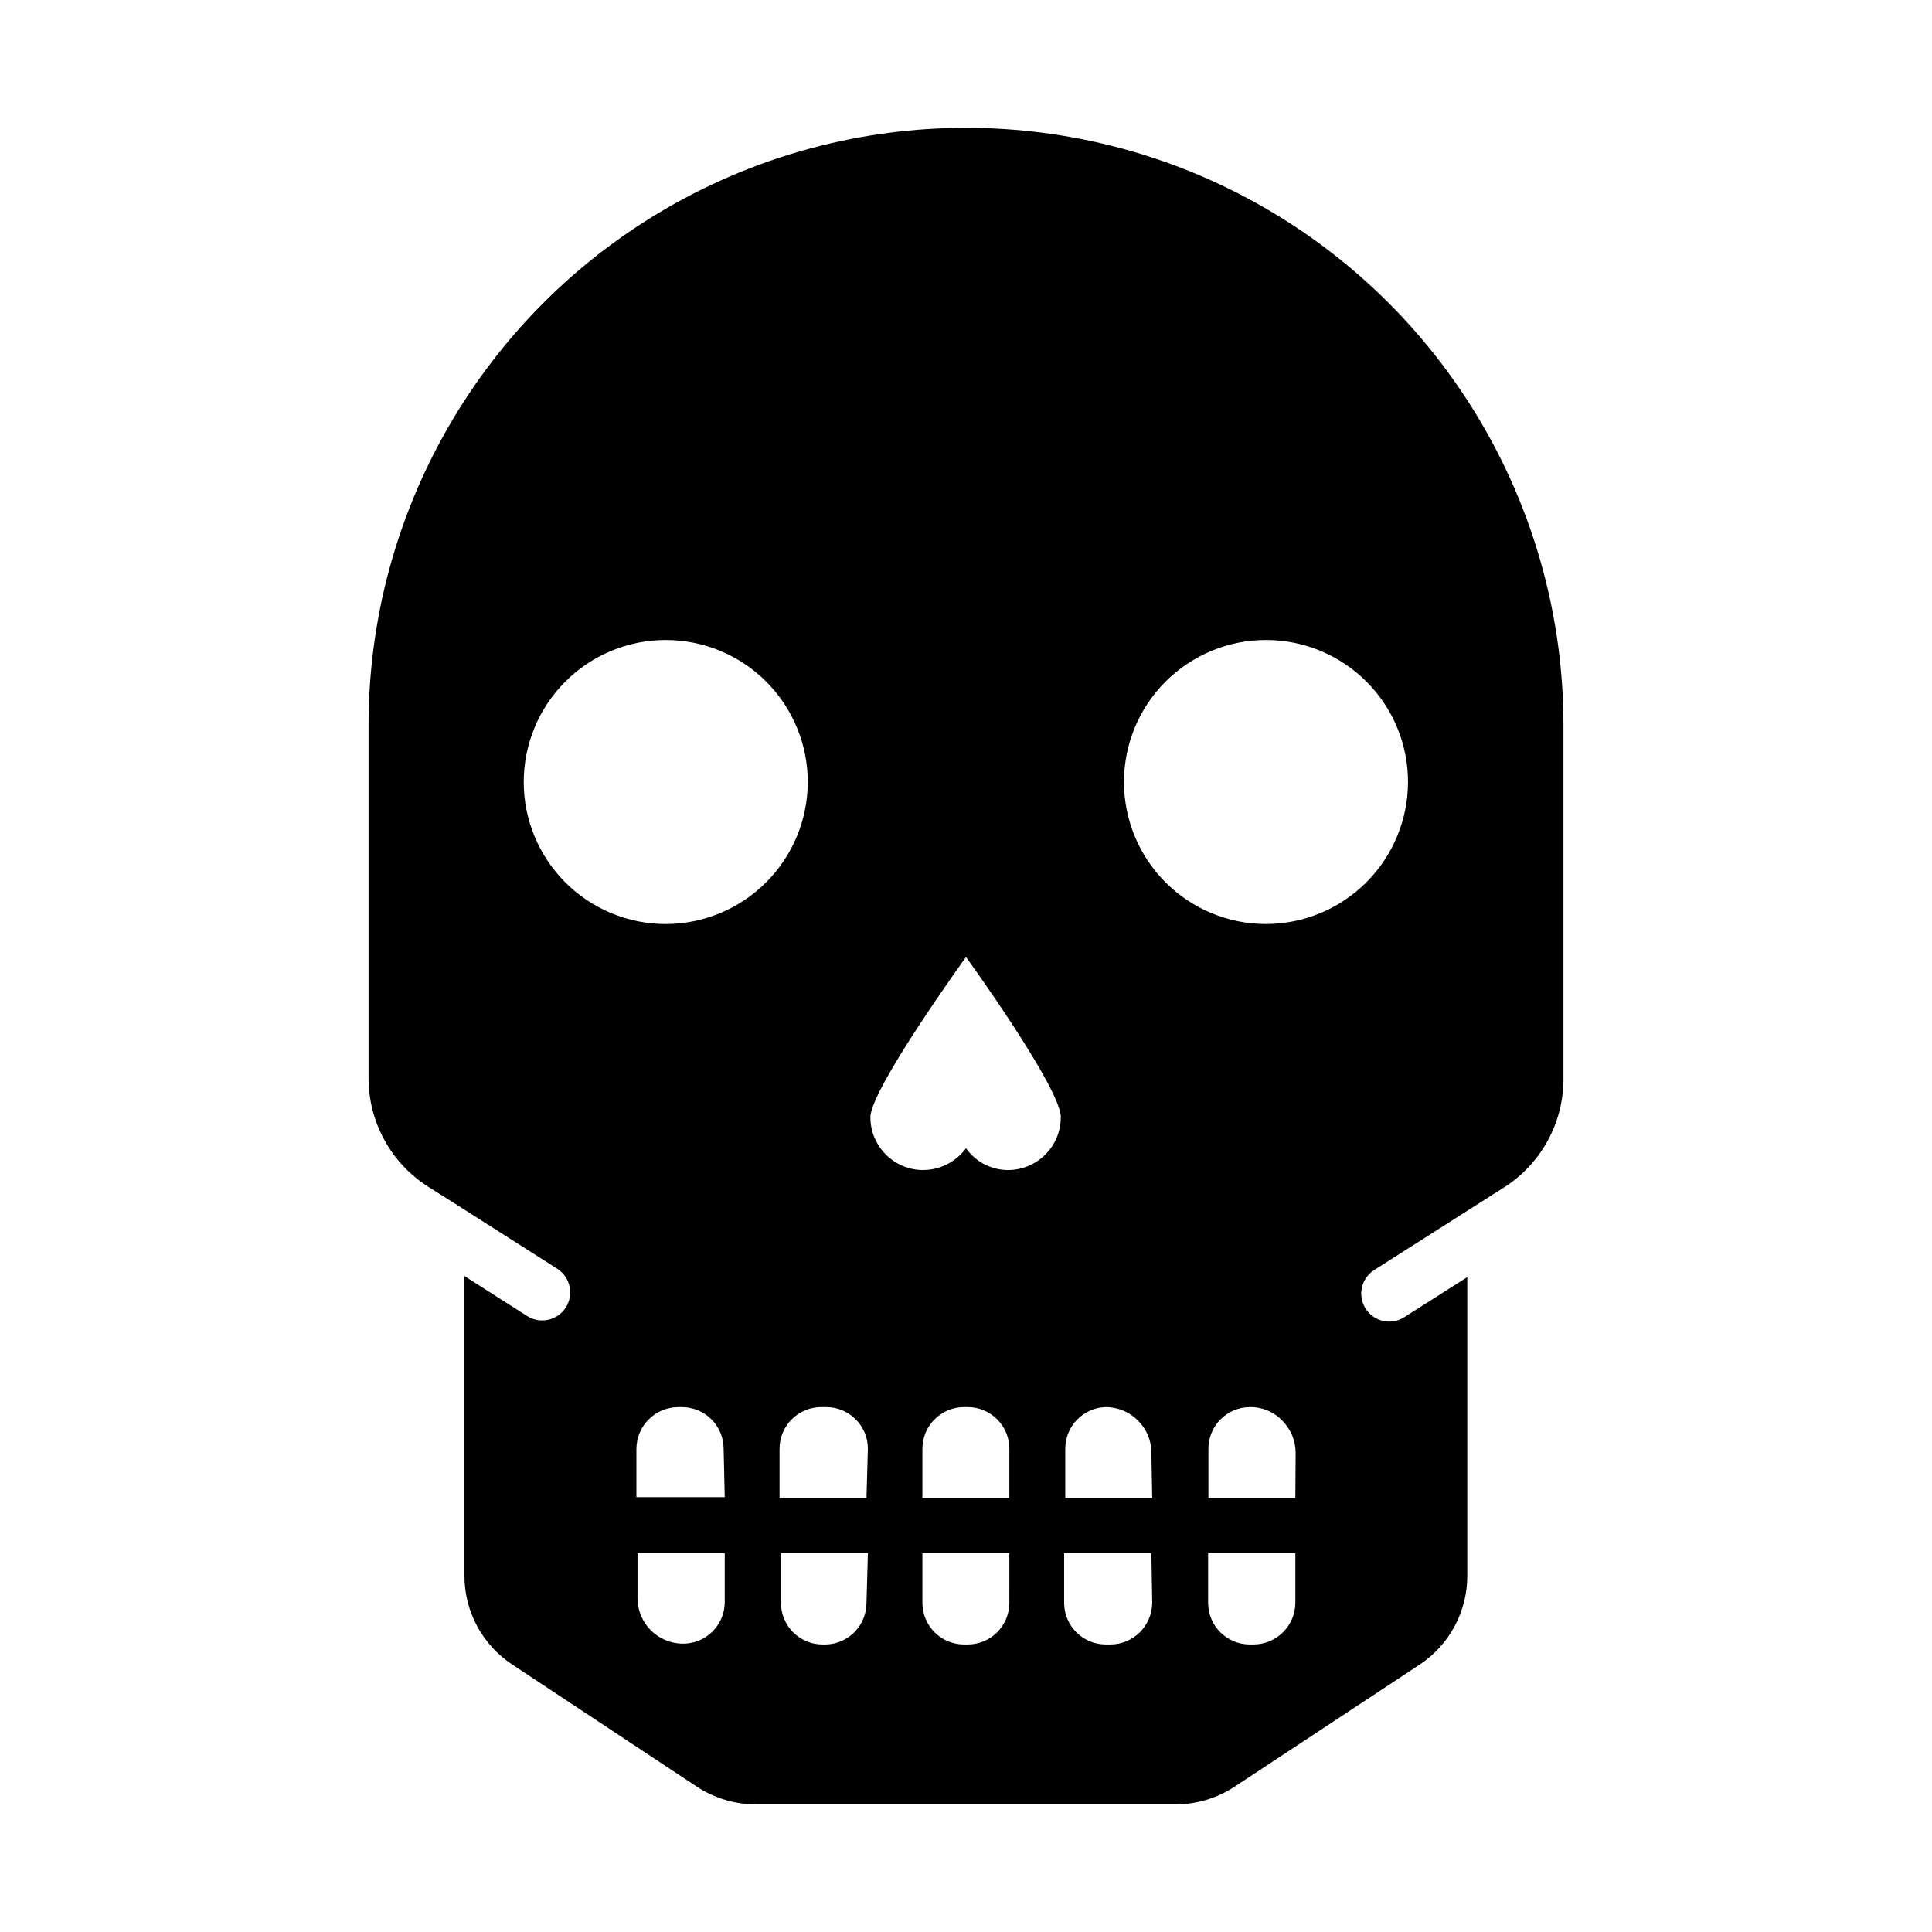 <?xml version="1.0" encoding="UTF-8"?>
<!-- Uploaded to: ICON Repo, www.svgrepo.com, Generator: ICON Repo Mixer Tools -->
<svg fill="#000000" width="800px" height="800px" version="1.1" viewBox="144 144 512 512" xmlns="http://www.w3.org/2000/svg">
 <path d="m558.33 429.63v-93.426c0-56.566-30.176-108.84-79.164-137.12-48.988-28.281-109.34-28.281-158.33 0-48.984 28.281-79.164 80.551-79.164 137.12v93.426c-0.031 11.719 5.957 22.629 15.855 28.898l6.223 3.926 27.934 17.781c3.457 2.207 4.469 6.805 2.258 10.262-2.207 3.457-6.801 4.469-10.258 2.258l-16.598-10.594v79.277c-0.059 9.594 4.773 18.555 12.816 23.781l48.824 32.305c4.648 3.039 10.082 4.66 15.633 4.664h111.14c5.555-0.004 10.984-1.625 15.633-4.664l48.973-32.305c7.961-5.223 12.754-14.109 12.742-23.633v-79.129l-16.672 10.594h0.004c-1.191 0.77-2.582 1.184-4 1.188-3.316 0.008-6.234-2.184-7.148-5.371-0.914-3.188 0.402-6.59 3.219-8.336l31.414-20.004 2.816-1.777v-0.004c9.969-6.305 15.965-17.32 15.855-29.117m-222.27 138.99c-0.039 6.07-4.973 10.969-11.039 10.965-6.641 0.004-12.035-5.359-12.078-12v-12.004h23.117zm0-27.859-23.41 0.004v-12.816c0.039-6.109 5.004-11.043 11.113-11.043h0.965-0.004c6.07 0 11 4.898 11.039 10.969zm-15.633-151.88c-9.98 0-19.555-3.969-26.613-11.027-7.059-7.055-11.023-16.629-11.023-26.613 0-9.98 3.965-19.555 11.023-26.613 7.059-7.059 16.633-11.023 26.613-11.023 9.984 0 19.555 3.965 26.613 11.023 7.059 7.059 11.023 16.633 11.023 26.613-0.02 9.977-3.988 19.539-11.043 26.594-7.055 7.055-16.617 11.027-26.594 11.047m53.195 179.96v-0.004c-0.035 5.926-4.746 10.77-10.668 10.965h-0.891 0.004c-2.93 0.02-5.746-1.121-7.828-3.18-2.086-2.055-3.266-4.856-3.285-7.785v-13.262h23.043zm0-27.859h-23.039v-13.113c0.02-2.93 1.199-5.731 3.285-7.785 2.082-2.059 4.898-3.203 7.828-3.184h1.258c6.07 0 11 4.898 11.039 10.969zm37.859 27.859v-0.004c-0.039 6.07-4.969 10.965-11.039 10.965h-0.965 0.004c-6.07 0-11-4.894-11.039-10.965v-13.262h23.043zm0-27.859h-23.039v-13.113c0.039-6.07 4.969-10.969 11.039-10.969h0.965-0.004c6.07 0 11 4.898 11.039 10.969zm0-86.906v-0.004c-4.547 0.102-8.852-2.062-11.48-5.777-2.66 3.602-6.859 5.746-11.336 5.777-7.734 0-14.004-6.266-14.004-14 0-7.41 25.34-42.453 25.34-42.453s25.117 34.676 25.117 42.453h-0.004c0 7.703-6.223 13.961-13.926 14m38.156 114.69c-0.043 6.109-5.008 11.039-11.113 11.039h-1.188c-6.066 0-11-4.894-11.039-10.965v-13.262h23.117zm0-27.785-23.043 0.004v-13.113c0.039-5.957 4.789-10.809 10.742-10.969 3.199 0.004 6.269 1.285 8.52 3.559 2.289 2.242 3.57 5.316 3.559 8.52zm37.934 27.785c-0.043 6.109-5.004 11.039-11.113 11.039h-1.039c-6.039-0.039-10.926-4.926-10.965-10.965v-13.262h23.117zm0-27.785-23.043 0.004v-13.113c0.039-6.039 4.926-10.926 10.965-10.969 3.234-0.059 6.348 1.23 8.594 3.559 2.262 2.262 3.539 5.324 3.559 8.52zm-7.781-152.1c-9.98 0-19.555-3.969-26.613-11.027-7.059-7.055-11.023-16.629-11.023-26.613 0-9.98 3.965-19.555 11.023-26.613 7.059-7.059 16.633-11.023 26.613-11.023 9.984 0 19.555 3.965 26.613 11.023 7.059 7.059 11.023 16.633 11.023 26.613-0.02 9.977-3.988 19.539-11.043 26.594-7.055 7.055-16.617 11.027-26.594 11.047"/>
</svg>